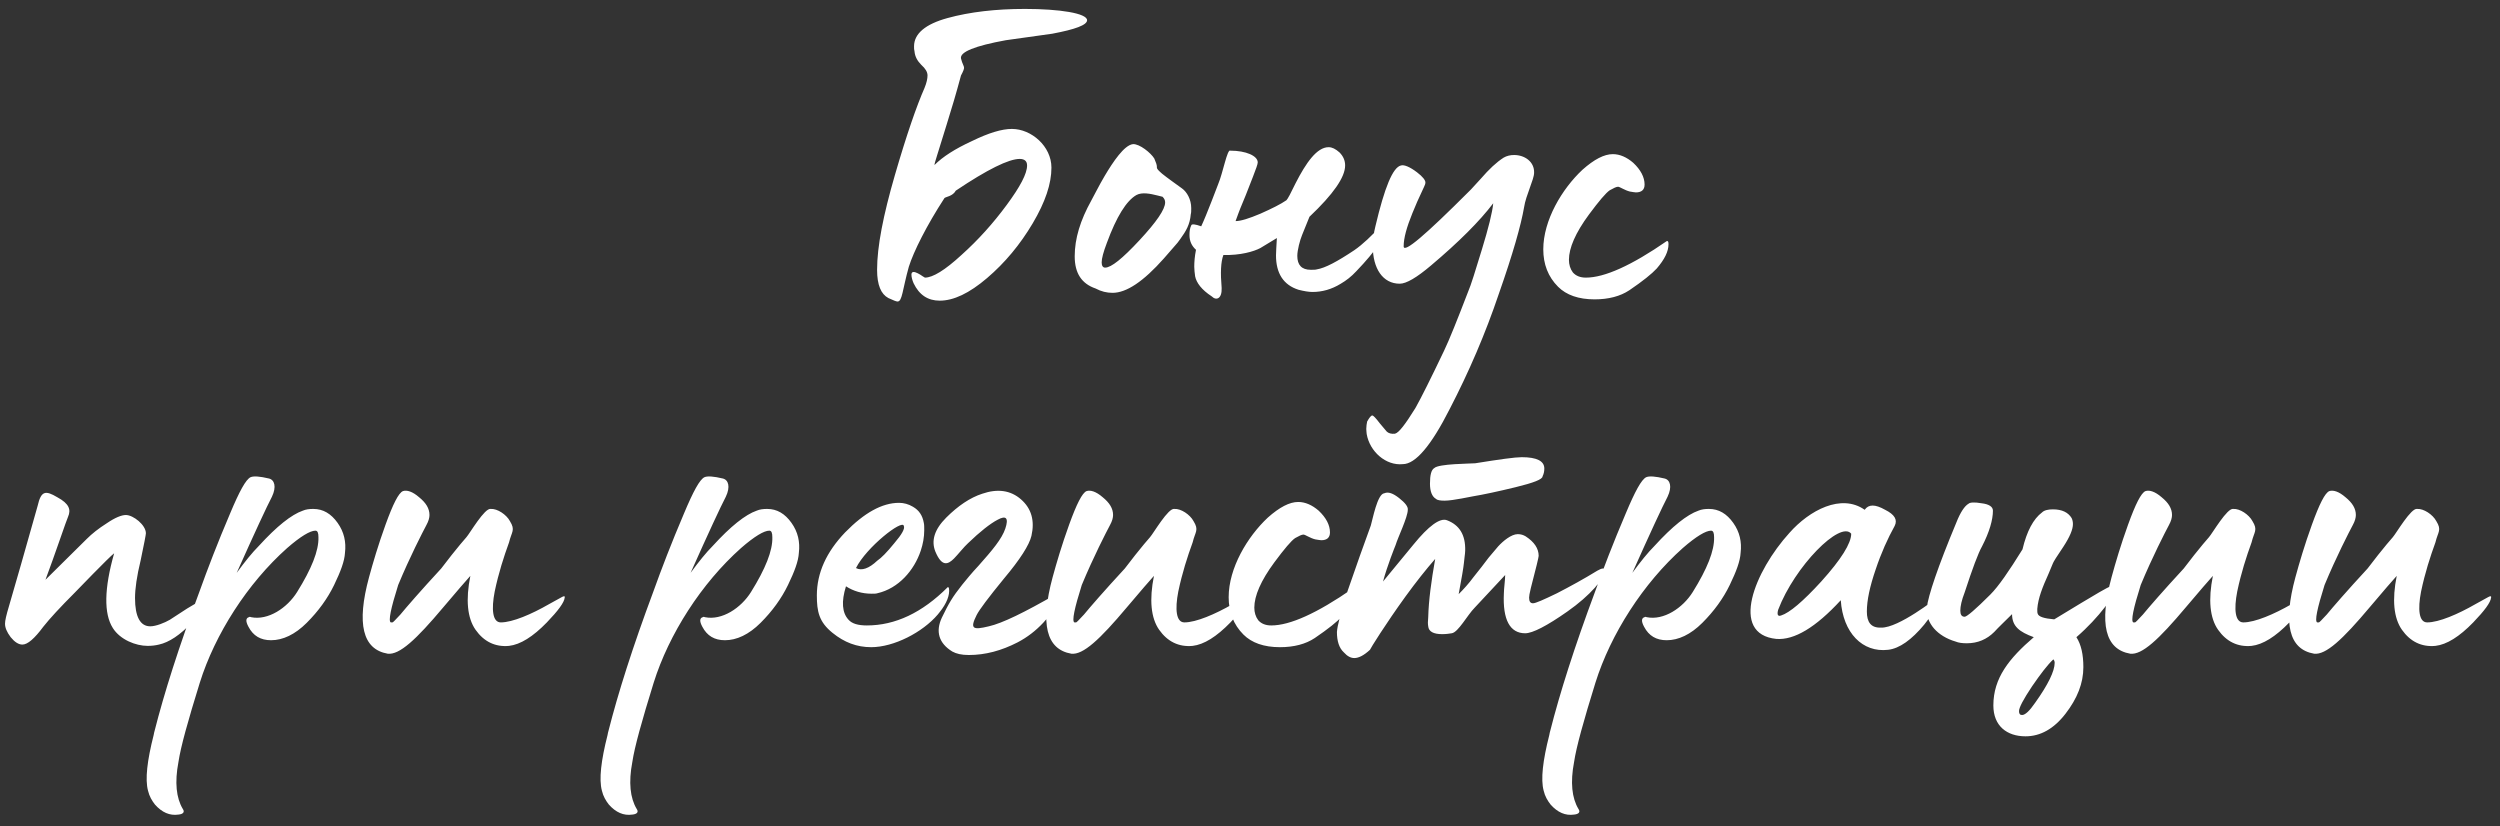 <?xml version="1.0" encoding="UTF-8"?> <svg xmlns="http://www.w3.org/2000/svg" width="230" height="76" viewBox="0 0 230 76" fill="none"><rect x="0" y="0" width="230" height="76" fill="#333333" stroke="none"/><path d="M82.572 27.741C82.452 27.741 82.172 27.621 81.732 27.421C81.052 27.061 80.692 26.221 80.692 24.821C80.692 22.701 81.252 19.821 82.332 16.101C83.412 12.381 84.332 9.741 85.052 8.101C85.252 7.621 85.332 7.221 85.332 6.941C85.332 6.621 85.132 6.301 84.772 5.981C84.412 5.621 84.172 5.221 84.132 4.701C84.092 4.581 84.092 4.461 84.092 4.261C84.092 3.101 85.132 2.221 87.172 1.661C89.212 1.101 91.612 0.821 94.292 0.821C97.492 0.821 100.012 1.221 100.012 1.861C100.012 2.301 98.932 2.701 96.812 3.101C96.812 3.101 95.372 3.301 92.532 3.701C89.692 4.221 88.292 4.781 88.412 5.381C88.532 5.901 88.692 6.021 88.692 6.261C88.692 6.341 88.612 6.581 88.412 6.941C87.972 8.581 87.532 10.061 87.092 11.461C86.252 14.221 85.972 14.981 85.972 15.181C86.732 14.421 87.852 13.701 89.412 12.981C90.972 12.221 92.172 11.861 93.092 11.861C94.892 11.861 96.732 13.461 96.732 15.421C96.732 16.901 96.172 18.581 95.012 20.541C93.852 22.501 92.452 24.181 90.812 25.581C89.172 26.981 87.732 27.661 86.452 27.661C85.372 27.661 84.572 27.141 84.052 26.061C83.932 25.781 83.852 25.501 83.852 25.261C83.852 25.101 83.932 25.021 84.052 25.021C84.252 25.021 84.612 25.221 84.892 25.421L85.092 25.541C85.812 25.541 86.932 24.861 88.452 23.461C90.012 22.061 91.372 20.541 92.612 18.861C93.852 17.181 94.492 15.981 94.492 15.221C94.492 14.821 94.252 14.621 93.812 14.621C92.812 14.621 90.852 15.581 87.932 17.541C87.652 18.061 87.012 18.101 86.892 18.221C85.252 20.741 84.052 23.141 83.612 24.541C83.012 26.701 83.012 27.741 82.572 27.741ZM102.353 26.941C101.833 26.941 101.313 26.821 100.793 26.541C99.513 26.101 98.873 25.141 98.873 23.581C98.873 21.941 99.393 20.261 100.393 18.461C100.513 18.261 101.153 16.981 101.633 16.181C102.393 14.901 103.433 13.341 104.233 13.261C104.833 13.221 105.873 14.061 106.193 14.581C106.353 14.941 106.433 15.181 106.433 15.341V15.421C106.433 15.541 106.593 15.701 106.913 15.981C107.353 16.341 108.313 17.021 108.753 17.341C109.193 17.661 109.593 18.341 109.593 19.141C109.593 19.381 109.593 19.581 109.553 19.701C109.473 20.661 109.113 21.261 108.593 21.981C108.393 22.261 108.273 22.421 108.153 22.541L107.073 23.781C105.193 25.901 103.633 26.941 102.353 26.941ZM101.673 24.621C102.233 24.621 103.273 23.781 104.833 22.101C106.393 20.421 107.193 19.261 107.193 18.621C107.193 18.421 107.113 18.261 106.953 18.101L106.473 17.981C105.833 17.821 105.073 17.661 104.553 17.941C103.633 18.461 102.713 19.941 101.833 22.341C101.513 23.181 101.353 23.781 101.353 24.141C101.353 24.461 101.473 24.621 101.673 24.621ZM111.472 27.261C110.552 26.661 110.072 26.021 109.952 25.421C109.912 25.101 109.872 24.821 109.872 24.541C109.872 24.101 109.912 23.581 110.032 22.981C109.632 22.621 109.432 22.181 109.432 21.621C109.432 21.261 109.472 20.981 109.592 20.741C109.632 20.581 109.952 20.621 110.512 20.821C110.792 20.221 111.112 19.421 111.472 18.501L112.072 16.941C112.512 15.901 112.912 13.661 113.192 13.861C114.632 13.861 115.712 14.341 115.712 14.941C115.712 15.101 115.552 15.541 115.272 16.261C114.992 16.941 114.712 17.741 114.352 18.581C113.992 19.421 113.792 20.021 113.672 20.341C114.152 20.341 114.912 20.101 115.952 19.661C117.032 19.181 117.832 18.781 118.352 18.421C118.472 18.301 118.752 17.781 119.192 16.861C120.152 14.981 121.152 13.541 122.232 13.541C122.552 13.541 122.872 13.701 123.232 14.021C123.592 14.381 123.752 14.781 123.752 15.221C123.752 16.301 122.672 17.861 120.472 19.941L119.792 21.621C119.592 22.101 119.352 23.021 119.352 23.541C119.352 24.381 119.752 24.821 120.592 24.821C120.832 24.821 121.032 24.821 121.152 24.781C121.912 24.661 123.032 24.061 124.592 23.021C125.352 22.501 126.192 21.701 127.112 20.701C127.232 20.541 127.472 20.661 127.472 20.981C127.472 21.741 126.592 23.061 124.792 24.941C124.312 25.461 123.832 25.821 123.352 26.101C122.512 26.621 121.632 26.861 120.752 26.861C120.392 26.861 119.952 26.781 119.472 26.661C118.072 26.221 117.392 25.141 117.392 23.501C117.392 23.181 117.432 22.661 117.472 21.901L115.952 22.821C115.352 23.141 114.112 23.501 112.552 23.461C112.312 24.101 112.272 25.101 112.392 26.501C112.432 27.461 111.912 27.701 111.472 27.261ZM129.057 42.701C127.497 42.861 126.017 41.541 125.737 39.941C125.737 39.901 125.697 39.621 125.697 39.461C125.697 39.221 125.737 38.981 125.777 38.781C125.977 38.421 126.137 38.221 126.257 38.221C126.337 38.221 126.577 38.461 126.937 38.941L127.577 39.701C127.737 39.861 128.017 39.941 128.337 39.901C128.697 39.821 129.297 39.021 130.217 37.541C130.737 36.621 131.617 34.861 132.857 32.261C133.337 31.261 134.057 29.461 135.057 26.861C135.337 26.221 135.737 24.901 136.337 22.941C136.937 20.981 137.297 19.541 137.377 18.701C136.137 20.341 134.217 22.261 131.657 24.421C130.337 25.541 129.377 26.101 128.777 26.101C127.217 26.101 126.297 24.701 126.297 22.661C126.297 22.061 126.377 21.461 126.537 20.821C127.377 17.261 128.137 15.381 128.897 15.221C129.177 15.141 129.697 15.341 130.377 15.861C130.897 16.261 131.137 16.581 131.137 16.781C131.137 16.901 131.097 17.021 131.017 17.181C130.537 18.181 130.177 19.021 129.937 19.621C129.417 20.901 129.137 21.901 129.137 22.661C129.137 23.341 131.137 21.621 135.177 17.581L135.337 17.421L136.217 16.461C137.017 15.541 137.657 14.941 138.337 14.501C138.617 14.341 138.937 14.261 139.297 14.261C140.297 14.261 141.177 14.901 141.137 15.901C141.137 16.501 140.377 17.981 140.217 19.061C139.937 20.701 139.177 23.381 137.897 27.021C136.657 30.701 135.137 34.221 133.377 37.621C131.657 41.021 130.217 42.701 129.057 42.701ZM146.702 27.541C145.222 27.541 144.102 27.141 143.342 26.381C142.422 25.461 141.982 24.301 141.982 22.941C141.982 20.261 143.702 17.381 145.582 15.621C146.662 14.661 147.582 14.181 148.382 14.181C149.022 14.181 149.662 14.461 150.262 14.981C150.942 15.621 151.302 16.301 151.302 16.981C151.302 17.461 151.022 17.701 150.502 17.701C150.382 17.701 150.222 17.661 149.942 17.621C149.462 17.501 149.022 17.181 148.862 17.181C148.702 17.181 148.462 17.301 148.102 17.501C147.742 17.741 147.102 18.501 146.182 19.741C144.942 21.421 144.342 22.821 144.342 23.901C144.342 24.341 144.462 24.741 144.702 25.061C144.982 25.381 145.382 25.541 145.902 25.541C147.622 25.541 150.102 24.421 153.342 22.181C153.462 22.141 153.502 22.261 153.502 22.461C153.502 23.141 153.142 23.861 152.422 24.701C151.982 25.181 151.142 25.861 149.902 26.701C149.062 27.261 147.982 27.541 146.702 27.541ZM13.582 59.421C12.502 59.421 11.062 58.861 10.382 57.781C9.542 56.461 9.582 54.141 10.502 50.901C10.062 51.221 6.902 54.501 6.862 54.541C5.542 55.861 4.582 56.901 3.982 57.661C3.182 58.741 2.542 59.301 2.062 59.301C1.702 59.301 1.342 59.061 0.982 58.621C0.622 58.141 0.462 57.741 0.462 57.381C0.462 57.101 0.582 56.581 0.822 55.781L1.942 51.901L3.462 46.541C3.782 45.141 4.182 45.101 5.262 45.741C6.382 46.341 6.542 46.901 6.262 47.541C6.182 47.661 4.982 51.221 4.182 53.341L7.982 49.581C8.462 49.101 9.062 48.621 9.822 48.141C10.582 47.621 11.182 47.381 11.582 47.381C12.262 47.381 13.422 48.301 13.422 49.061C13.422 49.181 13.262 50.021 12.942 51.541C12.582 53.021 12.422 54.181 12.422 55.021C12.422 56.741 12.902 57.621 13.822 57.621C14.342 57.621 15.142 57.301 15.622 57.021L17.222 55.981L18.702 55.101C18.782 55.061 18.822 55.101 18.822 55.221C18.822 55.661 18.502 56.261 17.902 56.981L17.662 57.261C16.582 58.421 15.542 59.101 14.622 59.301C14.302 59.381 13.942 59.421 13.582 59.421ZM16.817 74.421C17.017 74.701 16.858 74.901 16.418 74.941C15.617 75.061 14.898 74.741 14.258 74.021C13.977 73.661 13.738 73.261 13.617 72.741C13.338 71.701 13.537 69.981 14.137 67.621C14.178 67.461 14.178 67.341 14.217 67.261C15.098 63.781 16.457 59.501 18.337 54.461C19.098 52.341 20.017 49.941 21.177 47.221C22.017 45.221 22.617 44.101 23.058 43.901C23.337 43.781 23.898 43.821 24.738 44.021C25.258 44.141 25.457 44.781 25.017 45.701C24.538 46.621 23.457 48.941 21.777 52.701C22.538 51.661 23.218 50.821 23.817 50.221C25.457 48.421 26.817 47.341 27.858 46.981C28.137 46.861 28.457 46.821 28.817 46.821C29.738 46.821 30.457 47.261 31.058 48.101C31.657 48.941 31.858 49.861 31.738 50.861C31.698 51.621 31.337 52.581 30.738 53.821C30.137 55.061 29.297 56.221 28.218 57.301C27.137 58.381 26.017 58.901 24.938 58.901C23.977 58.901 23.297 58.501 22.858 57.661C22.578 57.141 22.617 56.861 22.898 56.781C22.938 56.741 23.017 56.741 23.098 56.781C24.657 57.101 26.418 55.941 27.337 54.461C28.657 52.341 29.337 50.661 29.297 49.421C29.297 49.021 29.218 48.821 29.017 48.821C28.538 48.821 27.657 49.341 26.418 50.421C22.777 53.661 19.777 58.341 18.378 62.821C17.297 66.301 16.617 68.741 16.418 70.101C16.058 71.981 16.218 73.421 16.817 74.421ZM35.672 60.141C33.352 59.741 32.792 57.381 33.952 53.101C34.312 51.781 34.792 50.141 35.472 48.261C36.152 46.381 36.672 45.341 37.072 45.181C37.432 45.061 37.952 45.221 38.552 45.741C39.192 46.261 39.512 46.781 39.512 47.381C39.512 47.621 39.432 47.941 39.232 48.301C38.872 48.981 37.712 51.221 36.632 53.821C35.952 55.981 35.712 57.141 35.952 57.261H36.112C36.152 57.261 36.352 57.061 36.832 56.541C37.392 55.861 38.672 54.381 40.592 52.301L41.552 51.061C42.152 50.301 42.632 49.741 42.912 49.421C43.232 49.061 44.592 46.701 45.152 46.821C45.752 46.781 46.592 47.341 46.912 47.941C47.432 48.781 47.072 48.901 46.832 49.901C46.352 51.221 45.872 52.701 45.512 54.421C45.192 56.061 45.312 57.261 46.072 57.261C47.152 57.261 48.912 56.501 50.512 55.581L51.672 54.941C51.872 54.821 51.992 54.821 51.952 54.981C51.912 55.421 51.352 56.181 50.312 57.261C49.032 58.581 47.872 59.301 46.832 59.421C45.552 59.541 44.512 59.021 43.752 57.941C42.992 56.861 42.832 55.181 43.272 52.981C42.912 53.381 42.072 54.341 40.792 55.861C38.272 58.861 36.752 60.261 35.672 60.141ZM58.575 74.421C58.775 74.701 58.615 74.901 58.175 74.941C57.375 75.061 56.655 74.741 56.015 74.021C55.735 73.661 55.495 73.261 55.375 72.741C55.095 71.701 55.295 69.981 55.895 67.621C55.935 67.461 55.935 67.341 55.975 67.261C56.855 63.781 58.215 59.501 60.095 54.461C60.855 52.341 61.775 49.941 62.935 47.221C63.775 45.221 64.375 44.101 64.815 43.901C65.095 43.781 65.655 43.821 66.495 44.021C67.015 44.141 67.215 44.781 66.775 45.701C66.295 46.621 65.215 48.941 63.535 52.701C64.295 51.661 64.975 50.821 65.575 50.221C67.215 48.421 68.575 47.341 69.615 46.981C69.895 46.861 70.215 46.821 70.575 46.821C71.495 46.821 72.215 47.261 72.815 48.101C73.415 48.941 73.615 49.861 73.495 50.861C73.455 51.621 73.095 52.581 72.495 53.821C71.895 55.061 71.055 56.221 69.975 57.301C68.895 58.381 67.775 58.901 66.695 58.901C65.735 58.901 65.055 58.501 64.615 57.661C64.335 57.141 64.375 56.861 64.655 56.781C64.695 56.741 64.775 56.741 64.855 56.781C66.415 57.101 68.175 55.941 69.095 54.461C70.415 52.341 71.095 50.661 71.055 49.421C71.055 49.021 70.975 48.821 70.775 48.821C70.295 48.821 69.415 49.341 68.175 50.421C64.535 53.661 61.535 58.341 60.135 62.821C59.055 66.301 58.375 68.741 58.175 70.101C57.815 71.981 57.975 73.421 58.575 74.421ZM80.15 59.541C78.83 59.541 77.67 59.101 76.59 58.221C75.35 57.221 75.15 56.261 75.15 54.781C75.15 52.701 76.03 50.781 77.75 48.981C79.51 47.181 81.15 46.261 82.71 46.261C83.15 46.261 83.59 46.381 83.99 46.621C84.55 46.941 84.87 47.421 84.99 48.101C85.03 48.261 85.03 48.501 85.03 48.781C85.03 49.421 84.91 50.061 84.71 50.661C84.11 52.461 82.67 54.141 80.71 54.581C80.59 54.621 80.43 54.621 80.19 54.621C79.31 54.621 78.51 54.381 77.83 53.941C77.39 55.341 77.47 56.381 78.07 57.021C78.39 57.381 78.95 57.541 79.75 57.541C82.35 57.541 84.83 56.381 87.19 54.021C87.23 53.981 87.27 54.021 87.31 54.141C87.39 54.741 87.11 55.501 86.43 56.341L86.27 56.541C84.87 58.181 82.23 59.541 80.15 59.541ZM78.75 52.261C79.27 52.541 79.95 52.301 80.71 51.581C81.07 51.341 81.59 50.821 82.27 49.981C82.99 49.141 83.27 48.621 83.15 48.381C83.03 47.741 79.71 50.341 78.75 52.261ZM89.132 60.261C88.452 60.261 87.972 60.141 87.612 59.941C86.372 59.181 86.052 58.101 86.652 56.821C87.292 55.501 87.612 54.941 88.532 53.781C88.892 53.341 89.372 52.741 90.012 52.061C91.292 50.621 92.172 49.581 92.492 48.621C92.812 47.661 92.572 47.381 91.772 47.821C91.092 48.181 90.172 48.901 89.052 49.981C88.732 50.261 88.092 51.061 87.772 51.381C87.212 51.941 86.652 52.181 86.052 50.741C85.652 49.741 85.972 48.701 87.052 47.621C88.132 46.541 89.252 45.781 90.372 45.421C91.772 44.941 92.972 45.101 93.932 45.941C94.892 46.781 95.212 47.901 94.892 49.301C94.692 50.141 93.852 51.461 92.372 53.221C90.932 54.981 90.092 56.101 89.852 56.581C89.212 57.861 89.492 57.981 90.972 57.621C92.212 57.341 94.252 56.341 97.172 54.661C97.332 54.541 97.412 54.621 97.412 54.821C97.372 55.461 96.892 56.301 95.972 57.301C95.292 58.021 94.532 58.621 93.612 59.101C92.132 59.861 90.652 60.261 89.132 60.261ZM98.563 60.141C96.243 59.741 95.683 57.381 96.843 53.101C97.203 51.781 97.683 50.141 98.363 48.261C99.043 46.381 99.563 45.341 99.963 45.181C100.323 45.061 100.843 45.221 101.443 45.741C102.083 46.261 102.403 46.781 102.403 47.381C102.403 47.621 102.323 47.941 102.123 48.301C101.763 48.981 100.603 51.221 99.523 53.821C98.843 55.981 98.603 57.141 98.843 57.261H99.003C99.043 57.261 99.243 57.061 99.723 56.541C100.283 55.861 101.563 54.381 103.483 52.301L104.443 51.061C105.043 50.301 105.523 49.741 105.803 49.421C106.123 49.061 107.483 46.701 108.043 46.821C108.643 46.781 109.483 47.341 109.803 47.941C110.323 48.781 109.963 48.901 109.723 49.901C109.243 51.221 108.763 52.701 108.403 54.421C108.083 56.061 108.203 57.261 108.963 57.261C110.043 57.261 111.803 56.501 113.403 55.581L114.563 54.941C114.763 54.821 114.883 54.821 114.843 54.981C114.803 55.421 114.243 56.181 113.203 57.261C111.923 58.581 110.763 59.301 109.723 59.421C108.443 59.541 107.403 59.021 106.643 57.941C105.883 56.861 105.723 55.181 106.163 52.981C105.803 53.381 104.963 54.341 103.683 55.861C101.163 58.861 99.643 60.261 98.563 60.141ZM117.757 59.541C116.277 59.541 115.157 59.141 114.397 58.381C113.477 57.461 113.037 56.301 113.037 54.941C113.037 52.261 114.757 49.381 116.637 47.621C117.717 46.661 118.637 46.181 119.437 46.181C120.077 46.181 120.717 46.461 121.317 46.981C121.997 47.621 122.357 48.301 122.357 48.981C122.357 49.461 122.077 49.701 121.557 49.701C121.437 49.701 121.277 49.661 120.997 49.621C120.517 49.501 120.077 49.181 119.917 49.181C119.757 49.181 119.517 49.301 119.157 49.501C118.797 49.741 118.157 50.501 117.237 51.741C115.997 53.421 115.397 54.821 115.397 55.901C115.397 56.341 115.517 56.741 115.757 57.061C116.037 57.381 116.437 57.541 116.957 57.541C118.677 57.541 121.157 56.421 124.397 54.181C124.517 54.141 124.557 54.261 124.557 54.461C124.557 55.141 124.197 55.861 123.477 56.701C123.037 57.181 122.197 57.861 120.957 58.701C120.117 59.261 119.037 59.541 117.757 59.541ZM132.917 46.061C132.517 46.061 132.237 46.021 132.117 45.901C131.757 45.701 131.557 45.221 131.557 44.501C131.557 43.701 131.677 43.221 131.957 43.061C132.357 42.661 135.237 42.661 135.717 42.621C137.957 42.261 139.397 42.061 139.997 42.061C141.397 42.061 142.077 42.421 142.077 43.101C142.077 43.341 142.037 43.581 141.917 43.821C141.917 44.101 141.077 44.421 139.437 44.821C137.797 45.221 136.477 45.501 135.517 45.661C135.437 45.661 133.677 46.061 132.917 46.061ZM124.597 60.541C124.277 60.541 123.957 60.381 123.637 60.021C123.197 59.621 122.997 58.981 122.997 58.141C123.037 57.541 123.357 56.381 123.877 54.661C124.757 52.101 125.517 49.981 126.117 48.341C126.277 47.821 126.717 45.421 127.357 45.381C127.717 45.221 128.157 45.381 128.717 45.821C129.277 46.261 129.557 46.621 129.517 46.901C129.517 47.581 128.597 49.461 128.397 50.141C128.317 50.341 127.637 52.021 127.237 53.501L130.037 50.101C131.437 48.381 132.477 47.621 133.117 47.861C134.277 48.301 134.837 49.221 134.797 50.661C134.797 50.941 134.677 51.661 134.677 51.821C134.637 52.221 134.477 53.181 134.197 54.661C134.637 54.221 135.117 53.701 135.557 53.101L136.317 52.141L136.957 51.301L137.837 50.261C138.277 49.781 139.037 49.141 139.637 49.141C139.917 49.141 140.157 49.221 140.357 49.341C141.157 49.861 141.557 50.461 141.557 51.141C141.557 51.261 141.317 52.261 140.837 54.101C140.717 54.581 140.677 54.861 140.677 54.981C140.677 55.341 140.797 55.501 141.037 55.501C141.277 55.501 141.997 55.181 143.237 54.581C144.477 53.941 145.717 53.261 146.957 52.501C147.157 52.381 147.357 52.301 147.477 52.301C147.597 52.301 147.637 52.381 147.637 52.541C147.637 53.181 146.317 54.781 144.197 56.261C142.317 57.581 140.997 58.261 140.317 58.261C138.917 58.261 138.237 57.021 138.357 54.581C138.357 54.181 138.477 53.341 138.477 52.901L135.677 55.901C134.997 56.581 134.157 58.181 133.557 58.261C133.317 58.301 133.037 58.341 132.677 58.341C131.877 58.341 131.437 58.101 131.397 57.621C131.357 57.421 131.357 57.141 131.397 56.781C131.437 55.221 131.677 53.461 132.037 51.421C131.197 52.381 130.277 53.541 129.317 54.861C127.437 57.461 126.077 59.661 126.037 59.781C125.477 60.301 124.997 60.541 124.597 60.541ZM145.216 74.421C145.416 74.701 145.256 74.901 144.816 74.941C144.016 75.061 143.296 74.741 142.656 74.021C142.376 73.661 142.136 73.261 142.016 72.741C141.736 71.701 141.936 69.981 142.536 67.621C142.576 67.461 142.576 67.341 142.616 67.261C143.496 63.781 144.856 59.501 146.736 54.461C147.496 52.341 148.416 49.941 149.576 47.221C150.416 45.221 151.016 44.101 151.456 43.901C151.736 43.781 152.296 43.821 153.136 44.021C153.656 44.141 153.856 44.781 153.416 45.701C152.936 46.621 151.856 48.941 150.176 52.701C150.936 51.661 151.616 50.821 152.216 50.221C153.856 48.421 155.216 47.341 156.256 46.981C156.536 46.861 156.856 46.821 157.216 46.821C158.136 46.821 158.856 47.261 159.456 48.101C160.056 48.941 160.256 49.861 160.136 50.861C160.096 51.621 159.736 52.581 159.136 53.821C158.536 55.061 157.696 56.221 156.616 57.301C155.536 58.381 154.416 58.901 153.336 58.901C152.376 58.901 151.696 58.501 151.256 57.661C150.976 57.141 151.016 56.861 151.296 56.781C151.336 56.741 151.416 56.741 151.496 56.781C153.056 57.101 154.816 55.941 155.736 54.461C157.056 52.341 157.736 50.661 157.696 49.421C157.696 49.021 157.616 48.821 157.416 48.821C156.936 48.821 156.056 49.341 154.816 50.421C151.176 53.661 148.176 58.341 146.776 62.821C145.696 66.301 145.016 68.741 144.816 70.101C144.456 71.981 144.616 73.421 145.216 74.421ZM173.711 59.781C171.351 60.061 169.551 58.221 169.351 55.221C167.031 57.741 165.071 58.901 163.431 58.781C159.071 58.341 161.431 52.541 164.631 49.021C166.471 46.941 169.391 45.381 171.551 46.901C171.911 46.381 172.511 46.381 173.431 46.901C174.311 47.341 174.591 47.821 174.311 48.381C173.671 49.541 173.071 50.861 172.551 52.421C172.031 53.941 171.751 55.221 171.751 56.261C171.751 57.221 172.111 57.781 173.071 57.741C174.671 57.781 178.111 55.061 178.231 54.981C178.431 54.821 178.511 54.821 178.511 54.981C178.471 55.501 177.951 56.301 177.031 57.461C175.871 58.861 174.751 59.661 173.711 59.781ZM163.591 56.101C163.471 56.541 163.551 56.741 163.871 56.621C164.631 56.381 165.871 55.341 167.551 53.501C169.391 51.461 170.311 49.981 170.311 49.101C169.311 47.861 165.111 52.101 163.591 56.101ZM186.349 67.741C184.629 67.741 183.389 66.781 183.389 64.901C183.389 62.381 184.829 60.581 187.109 58.621C185.789 58.141 185.109 57.621 185.109 56.501C184.429 57.181 183.869 57.701 183.469 58.141C182.789 58.821 181.949 59.181 180.949 59.181C180.549 59.181 180.189 59.141 179.909 59.021C178.269 58.541 177.149 57.341 177.269 55.901C177.389 54.821 178.269 52.181 179.989 48.061C180.349 47.141 180.749 46.541 181.109 46.341C181.229 46.221 181.629 46.181 182.309 46.301C182.989 46.381 183.349 46.621 183.349 46.981C183.349 47.821 183.029 48.941 182.349 50.261C181.989 50.901 181.469 52.301 180.749 54.501C180.469 55.221 180.349 55.781 180.349 56.181C180.349 56.541 180.469 56.741 180.749 56.741C180.949 56.741 181.749 56.061 183.109 54.701C183.869 53.941 184.829 52.541 186.069 50.541C186.469 48.861 187.069 47.741 187.869 47.141C188.069 46.941 188.429 46.861 188.869 46.861C189.709 46.861 190.269 47.141 190.589 47.661C190.669 47.821 190.709 48.021 190.709 48.221C190.709 48.701 190.429 49.381 189.829 50.301C189.229 51.181 188.909 51.701 188.869 51.821L188.469 52.781C187.909 54.021 187.509 55.021 187.429 56.021C187.429 56.221 187.429 56.381 187.469 56.461C187.549 56.741 188.069 56.901 188.989 56.981L191.429 55.501C192.749 54.701 193.709 54.141 194.309 53.861C194.589 53.741 194.709 53.781 194.709 53.941C194.709 54.621 193.109 56.821 191.029 58.621C191.469 59.301 191.669 60.221 191.669 61.381C191.669 62.861 191.109 64.261 190.029 65.661C188.949 67.061 187.709 67.741 186.349 67.741ZM186.029 65.781C186.309 65.781 186.709 65.421 187.229 64.661C188.429 62.981 189.029 61.741 189.029 60.981C189.029 60.861 188.989 60.741 188.909 60.661C188.389 61.141 187.749 61.981 186.949 63.141C186.149 64.341 185.749 65.101 185.749 65.421C185.749 65.661 185.829 65.781 186.029 65.781ZM195.985 60.141C193.665 59.741 193.105 57.381 194.265 53.101C194.625 51.781 195.105 50.141 195.785 48.261C196.465 46.381 196.985 45.341 197.385 45.181C197.745 45.061 198.265 45.221 198.865 45.741C199.505 46.261 199.825 46.781 199.825 47.381C199.825 47.621 199.745 47.941 199.545 48.301C199.185 48.981 198.025 51.221 196.945 53.821C196.265 55.981 196.025 57.141 196.265 57.261H196.425C196.465 57.261 196.665 57.061 197.145 56.541C197.705 55.861 198.985 54.381 200.905 52.301L201.865 51.061C202.465 50.301 202.945 49.741 203.225 49.421C203.545 49.061 204.905 46.701 205.465 46.821C206.065 46.781 206.905 47.341 207.225 47.941C207.745 48.781 207.385 48.901 207.145 49.901C206.665 51.221 206.185 52.701 205.825 54.421C205.505 56.061 205.625 57.261 206.385 57.261C207.465 57.261 209.225 56.501 210.825 55.581L211.985 54.941C212.185 54.821 212.305 54.821 212.265 54.981C212.225 55.421 211.665 56.181 210.625 57.261C209.345 58.581 208.185 59.301 207.145 59.421C205.865 59.541 204.825 59.021 204.065 57.941C203.305 56.861 203.145 55.181 203.585 52.981C203.225 53.381 202.385 54.341 201.105 55.861C198.585 58.861 197.065 60.261 195.985 60.141ZM212.899 60.141C210.579 59.741 210.019 57.381 211.179 53.101C211.539 51.781 212.019 50.141 212.699 48.261C213.379 46.381 213.899 45.341 214.299 45.181C214.659 45.061 215.179 45.221 215.779 45.741C216.419 46.261 216.739 46.781 216.739 47.381C216.739 47.621 216.659 47.941 216.459 48.301C216.099 48.981 214.939 51.221 213.859 53.821C213.179 55.981 212.939 57.141 213.179 57.261H213.339C213.379 57.261 213.579 57.061 214.059 56.541C214.619 55.861 215.899 54.381 217.819 52.301L218.779 51.061C219.379 50.301 219.859 49.741 220.139 49.421C220.459 49.061 221.819 46.701 222.379 46.821C222.979 46.781 223.819 47.341 224.139 47.941C224.659 48.781 224.299 48.901 224.059 49.901C223.579 51.221 223.099 52.701 222.739 54.421C222.419 56.061 222.539 57.261 223.299 57.261C224.379 57.261 226.139 56.501 227.739 55.581L228.899 54.941C229.099 54.821 229.219 54.821 229.179 54.981C229.139 55.421 228.579 56.181 227.539 57.261C226.259 58.581 225.099 59.301 224.059 59.421C222.779 59.541 221.739 59.021 220.979 57.941C220.219 56.861 220.059 55.181 220.499 52.981C220.139 53.381 219.299 54.341 218.019 55.861C215.499 58.861 213.979 60.261 212.899 60.141Z" fill="white"></path></svg> 